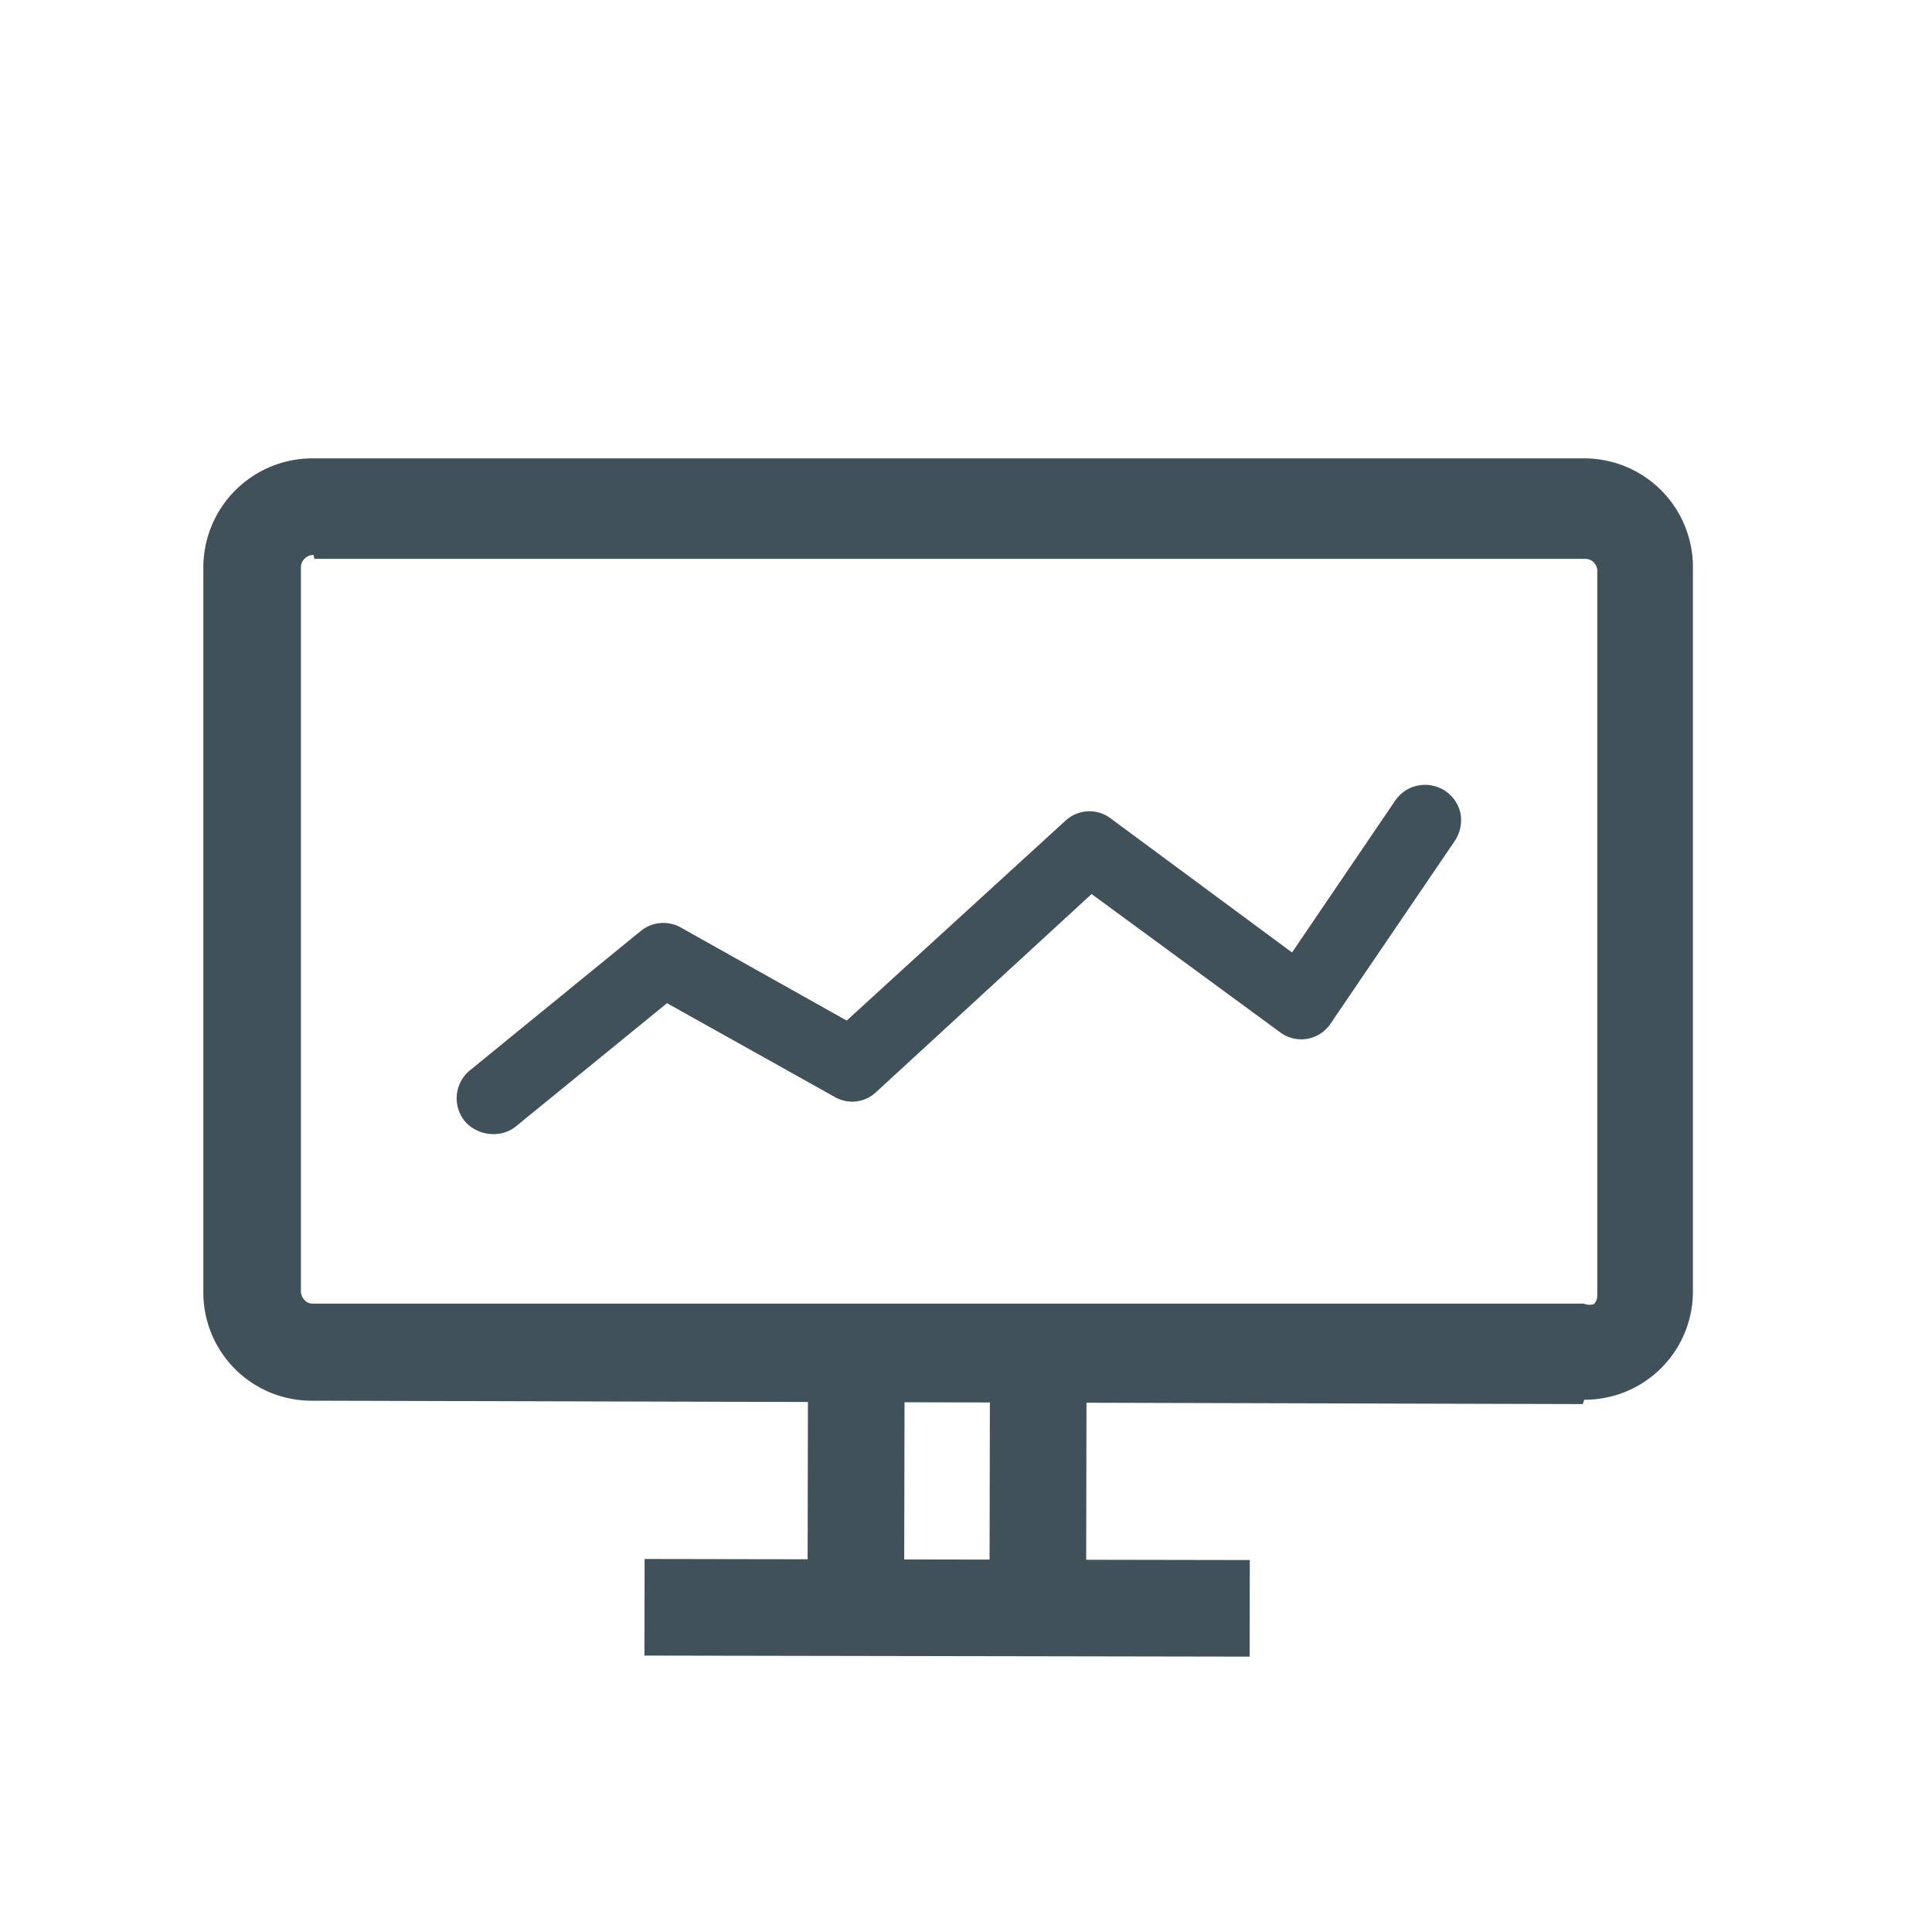<svg id="Layer_2" data-name="Layer 2" xmlns="http://www.w3.org/2000/svg" viewBox="0 0 40 40"><defs><style>.cls-1{fill:#41515a;}</style></defs><g id="Layer_1" data-name="Layer 1"><path class="cls-1" d="M29.1,16.69l-2.28,3.36-4-2.93a.5.5,0,0,0-.62,0l-4.65,4.28-3.6-2a.49.49,0,0,0-.55,0L9.89,22.35a.5.5,0,0,0-.07.7.48.48,0,0,0,.38.18.51.51,0,0,0,.31-.11l3.27-2.67,3.62,2a.48.48,0,0,0,.57-.06l4.62-4.25,4.05,3a.5.5,0,0,0,.71-.12l2.56-3.78a.49.49,0,0,0-.13-.69A.49.49,0,0,0,29.1,16.69Z"/><path class="cls-1" d="M10.2,23.48a.78.78,0,0,1-.58-.27.75.75,0,0,1,.11-1.05l3.53-2.88a.74.74,0,0,1,.83-.08l3.44,1.93L22.05,17a.73.73,0,0,1,.94-.06l3.76,2.78,2.14-3.15a.75.75,0,0,1,1.35.28.78.78,0,0,1-.12.56l-2.57,3.78a.73.73,0,0,1-1.05.18l-3.9-2.86-4.46,4.1a.72.72,0,0,1-.86.1l-3.47-1.94-3.14,2.56A.73.73,0,0,1,10.2,23.48Zm3.53-3.87a.22.22,0,0,0-.15.06l-3.53,2.88a.24.24,0,0,0,0,.34.22.22,0,0,0,.34,0l3.41-2.78,3.76,2.11a.24.24,0,0,0,.28,0l4.77-4.38L26.79,21A.25.25,0,0,0,27,21a.29.29,0,0,0,.16-.11l2.57-3.78a.28.28,0,0,0,0-.18.26.26,0,0,0-.11-.16.25.25,0,0,0-.34.06l-2.42,3.58L22.7,17.33a.24.24,0,0,0-.31,0l-4.79,4.4-3.75-2.1A.27.27,0,0,0,13.73,19.61Z"/><rect class="cls-1" x="15.16" y="29.71" width="5.13" height="2" transform="translate(-13.02 48.38) rotate(-89.89)"/><rect class="cls-1" x="18.92" y="29.72" width="5.13" height="2" transform="translate(-9.27 52.15) rotate(-89.89)"/><rect class="cls-1" x="18.6" y="27.02" width="2" height="12.53" transform="translate(-13.71 52.83) rotate(-89.9)"/><path class="cls-1" d="M32.77,29.07h0L6.46,29a2.24,2.24,0,0,1-2.25-2.26l0-15A2.26,2.26,0,0,1,6.49,9.49h0l26.31,0a2.25,2.25,0,0,1,2.25,2.25l0,15a2.24,2.24,0,0,1-2.25,2.24ZM6.49,11.49a.26.26,0,0,0-.26.25l0,15a.25.25,0,0,0,.07.17.22.22,0,0,0,.18.08l26.31,0h0A.3.3,0,0,0,33,27a.25.25,0,0,0,.07-.18l0-15a.25.25,0,0,0-.25-.25l-26.31,0Z"/></g></svg>